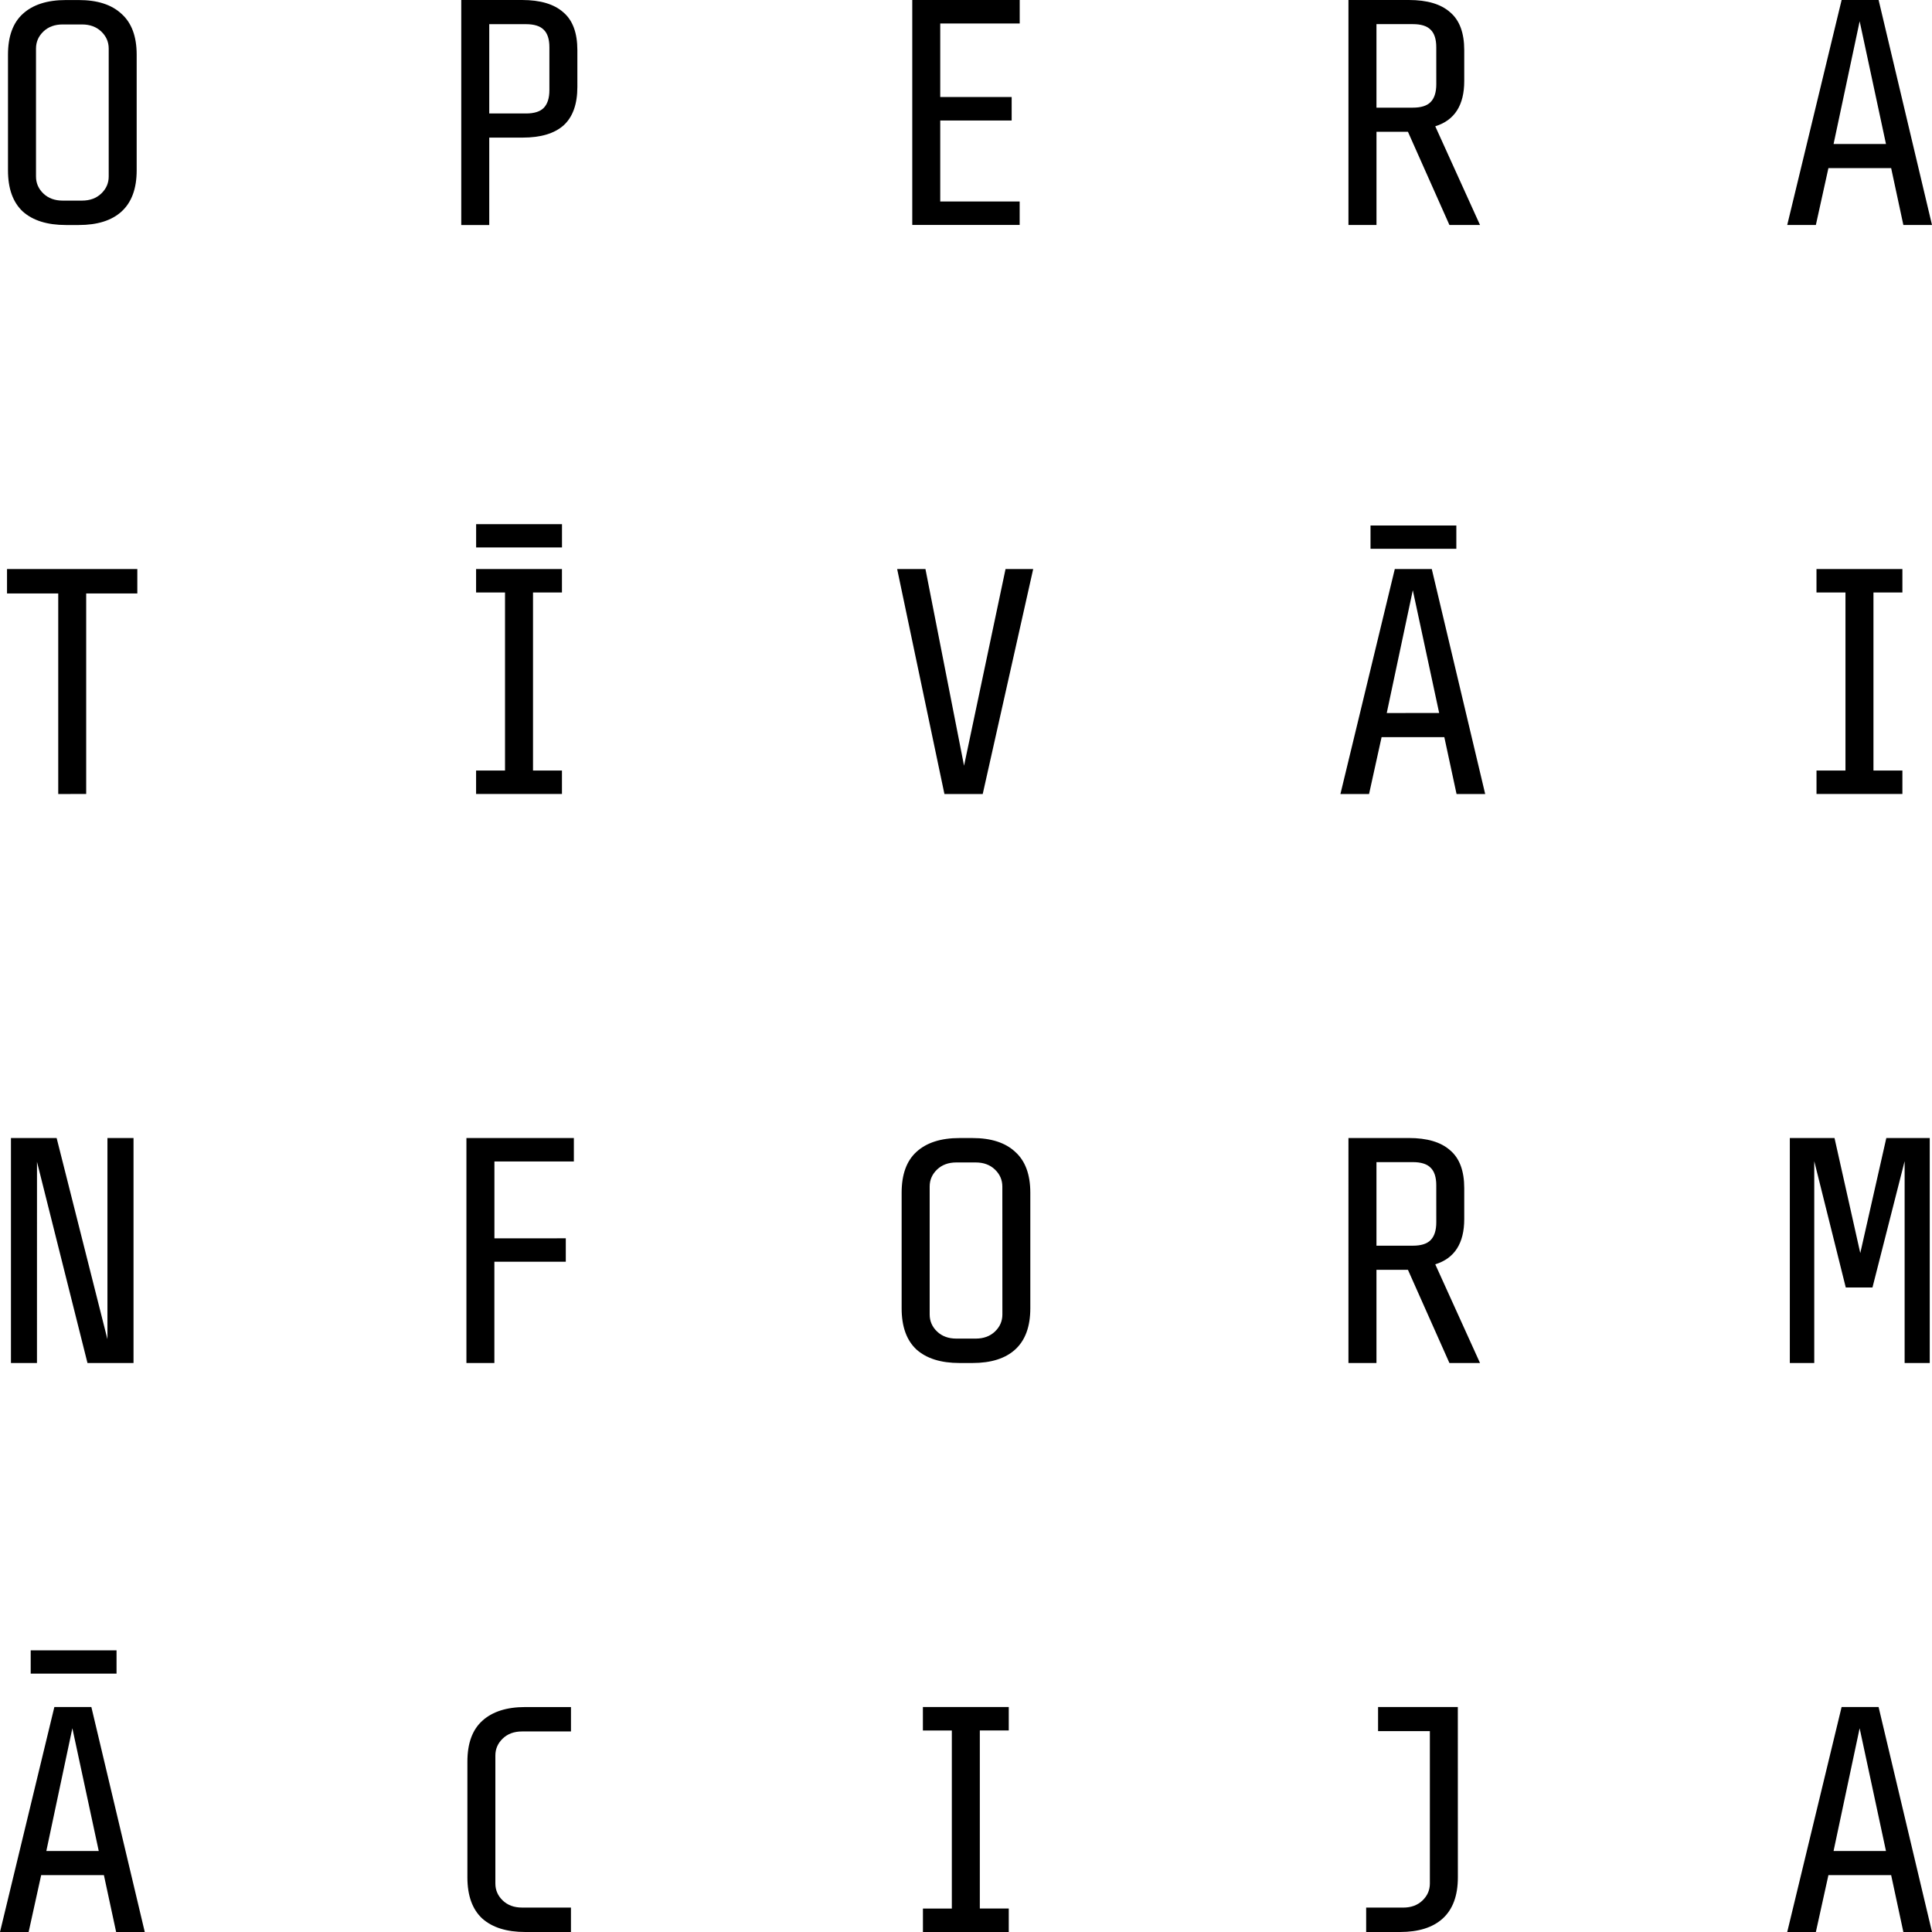 <svg xmlns="http://www.w3.org/2000/svg" viewBox="0 0 90 90">
    <path fill="currentColor" d="M22.18 24.417h4v1.085h-4zm41.664.062h3.998v1.085h-3.998zM1.43 76.88h3.999v1.084H1.43zM6.367 7.937q0 1.273-.705 1.917-.69.628-1.992.628h-.6q-1.303 0-2.008-.628-.69-.644-.69-1.917v-5.39q0-1.273.69-1.901Q1.766.002 3.07.002h.6q1.303 0 1.992.644.705.63.705 1.901zM5.064 2.264q0-.465-.346-.795-.344-.33-.899-.33h-.9q-.553 0-.898.33-.344.33-.344.794v5.958q0 .464.344.794.345.33.899.33h.899q.555 0 .899-.33.346-.33.346-.792zm21.832 1.781q0 1.213-.644 1.797-.644.568-1.903.568h-1.558v4.072h-1.304V0h2.832q1.274 0 1.919.57.658.554.658 1.767zm-1.303-1.841q0-.57-.269-.824-.255-.254-.825-.254h-1.708v4.16H24.5q.57 0 .824-.255.269-.269.269-.839zM47.502 0v1.094H43.8V4.52h3.327v1.093H43.8v3.773h3.7v1.092h-5.003V.001zm16.62 6.138v4.343h-1.306V0h2.817q1.274 0 1.917.569.66.554.66 1.768v1.436q0 1.692-1.35 2.11l2.085 4.598H67.52l-1.933-4.343zm2.785-3.936q0-.57-.269-.824-.254-.254-.824-.254h-1.693v3.891h1.693q.57 0 .824-.255.27-.268.27-.838zM85.175 7.83l-.585 2.65h-1.334L85.79 0h1.723L90 10.481h-1.334l-.569-2.65zm2.681-1.123L86.63.99l-1.215 5.718zM2.713 36.988v-9.343H.327v-1.137h6.07v1.137H4.015v9.342zm20.813-1.093v-8.294h-1.348v-1.093h4V27.6H24.83v8.294h1.348v1.092h-4v-1.092zm18.267-9.387h1.318l1.798 9.162 1.933-9.162h1.288l-2.351 10.48h-1.784zm22.567 7.83l-.584 2.65h-1.334l2.533-10.48h1.723l2.488 10.48h-1.334l-.57-2.65zm2.682-1.124l-1.228-5.719-1.214 5.72zm18.927 2.681v-8.294h-1.35v-1.093h4.002V27.6h-1.348v8.294h1.348v1.092H84.62v-1.092zm-84.247 27.6H.51V53.013h2.128l2.367 9.373v-9.372H6.22v10.48H4.075l-2.352-9.372zm24.635-5.81v1.092H23.03v4.717h-1.302v-10.48h5.005v1.092h-3.701v3.58zm21.639 3.264q0 1.273-.704 1.916-.69.629-1.993.629h-.6q-1.302 0-2.007-.629-.69-.643-.69-1.916v-5.39q0-1.273.69-1.901.704-.644 2.008-.644h.599q1.304 0 1.993.644.704.628.704 1.901zm-1.303-5.674q0-.464-.345-.794-.344-.33-.9-.33h-.897q-.553 0-.899.33-.344.33-.344.792v5.96q0 .464.344.794.346.33.9.33h.898q.555 0 .9-.33t.345-.794zm17.428 3.877v4.343h-1.305V53.013h2.817q1.274 0 1.917.57.66.554.66 1.767v1.437q0 1.692-1.35 2.11l2.085 4.598H67.52l-1.933-4.343zm2.786-3.937q0-.57-.269-.824-.254-.255-.824-.255h-1.693v3.893h1.693q.57 0 .824-.255.27-.268.27-.837zm20.32 4.76h-1.244l-1.468-5.884v9.403h-1.138v-10.48h2.082l1.2 5.36 1.213-5.361h2.023v10.482h-1.17v-9.403zM1.918 87.35L1.334 90H0l2.532-10.48h1.724L6.744 90H5.41l-.57-2.65zM4.6 86.227l-1.229-5.719-1.213 5.72zM24.47 90q-1.302 0-2.008-.63-.689-.643-.689-1.915v-5.39q0-1.273.69-1.9.703-.644 2.007-.644h2.128v1.137h-2.28q-.554 0-.898.33t-.344.792v5.96q0 .463.344.792.344.33.899.33h2.278V90zm19.87-1.093v-8.294h-1.348V79.52h4v1.092h-1.348v8.294h1.348V90h-3.998v-1.093zm23.573-1.452q0 1.273-.705 1.916-.69.629-1.994.629h-1.573v-1.137h1.723q.555 0 .9-.33t.345-.794v-7.096h-2.413V79.52h3.715zm17.262-.105L84.59 90h-1.334l2.533-10.48h1.723L90 90h-1.334l-.569-2.65zm2.681-1.123l-1.227-5.719-1.215 5.72z"/>
</svg>
